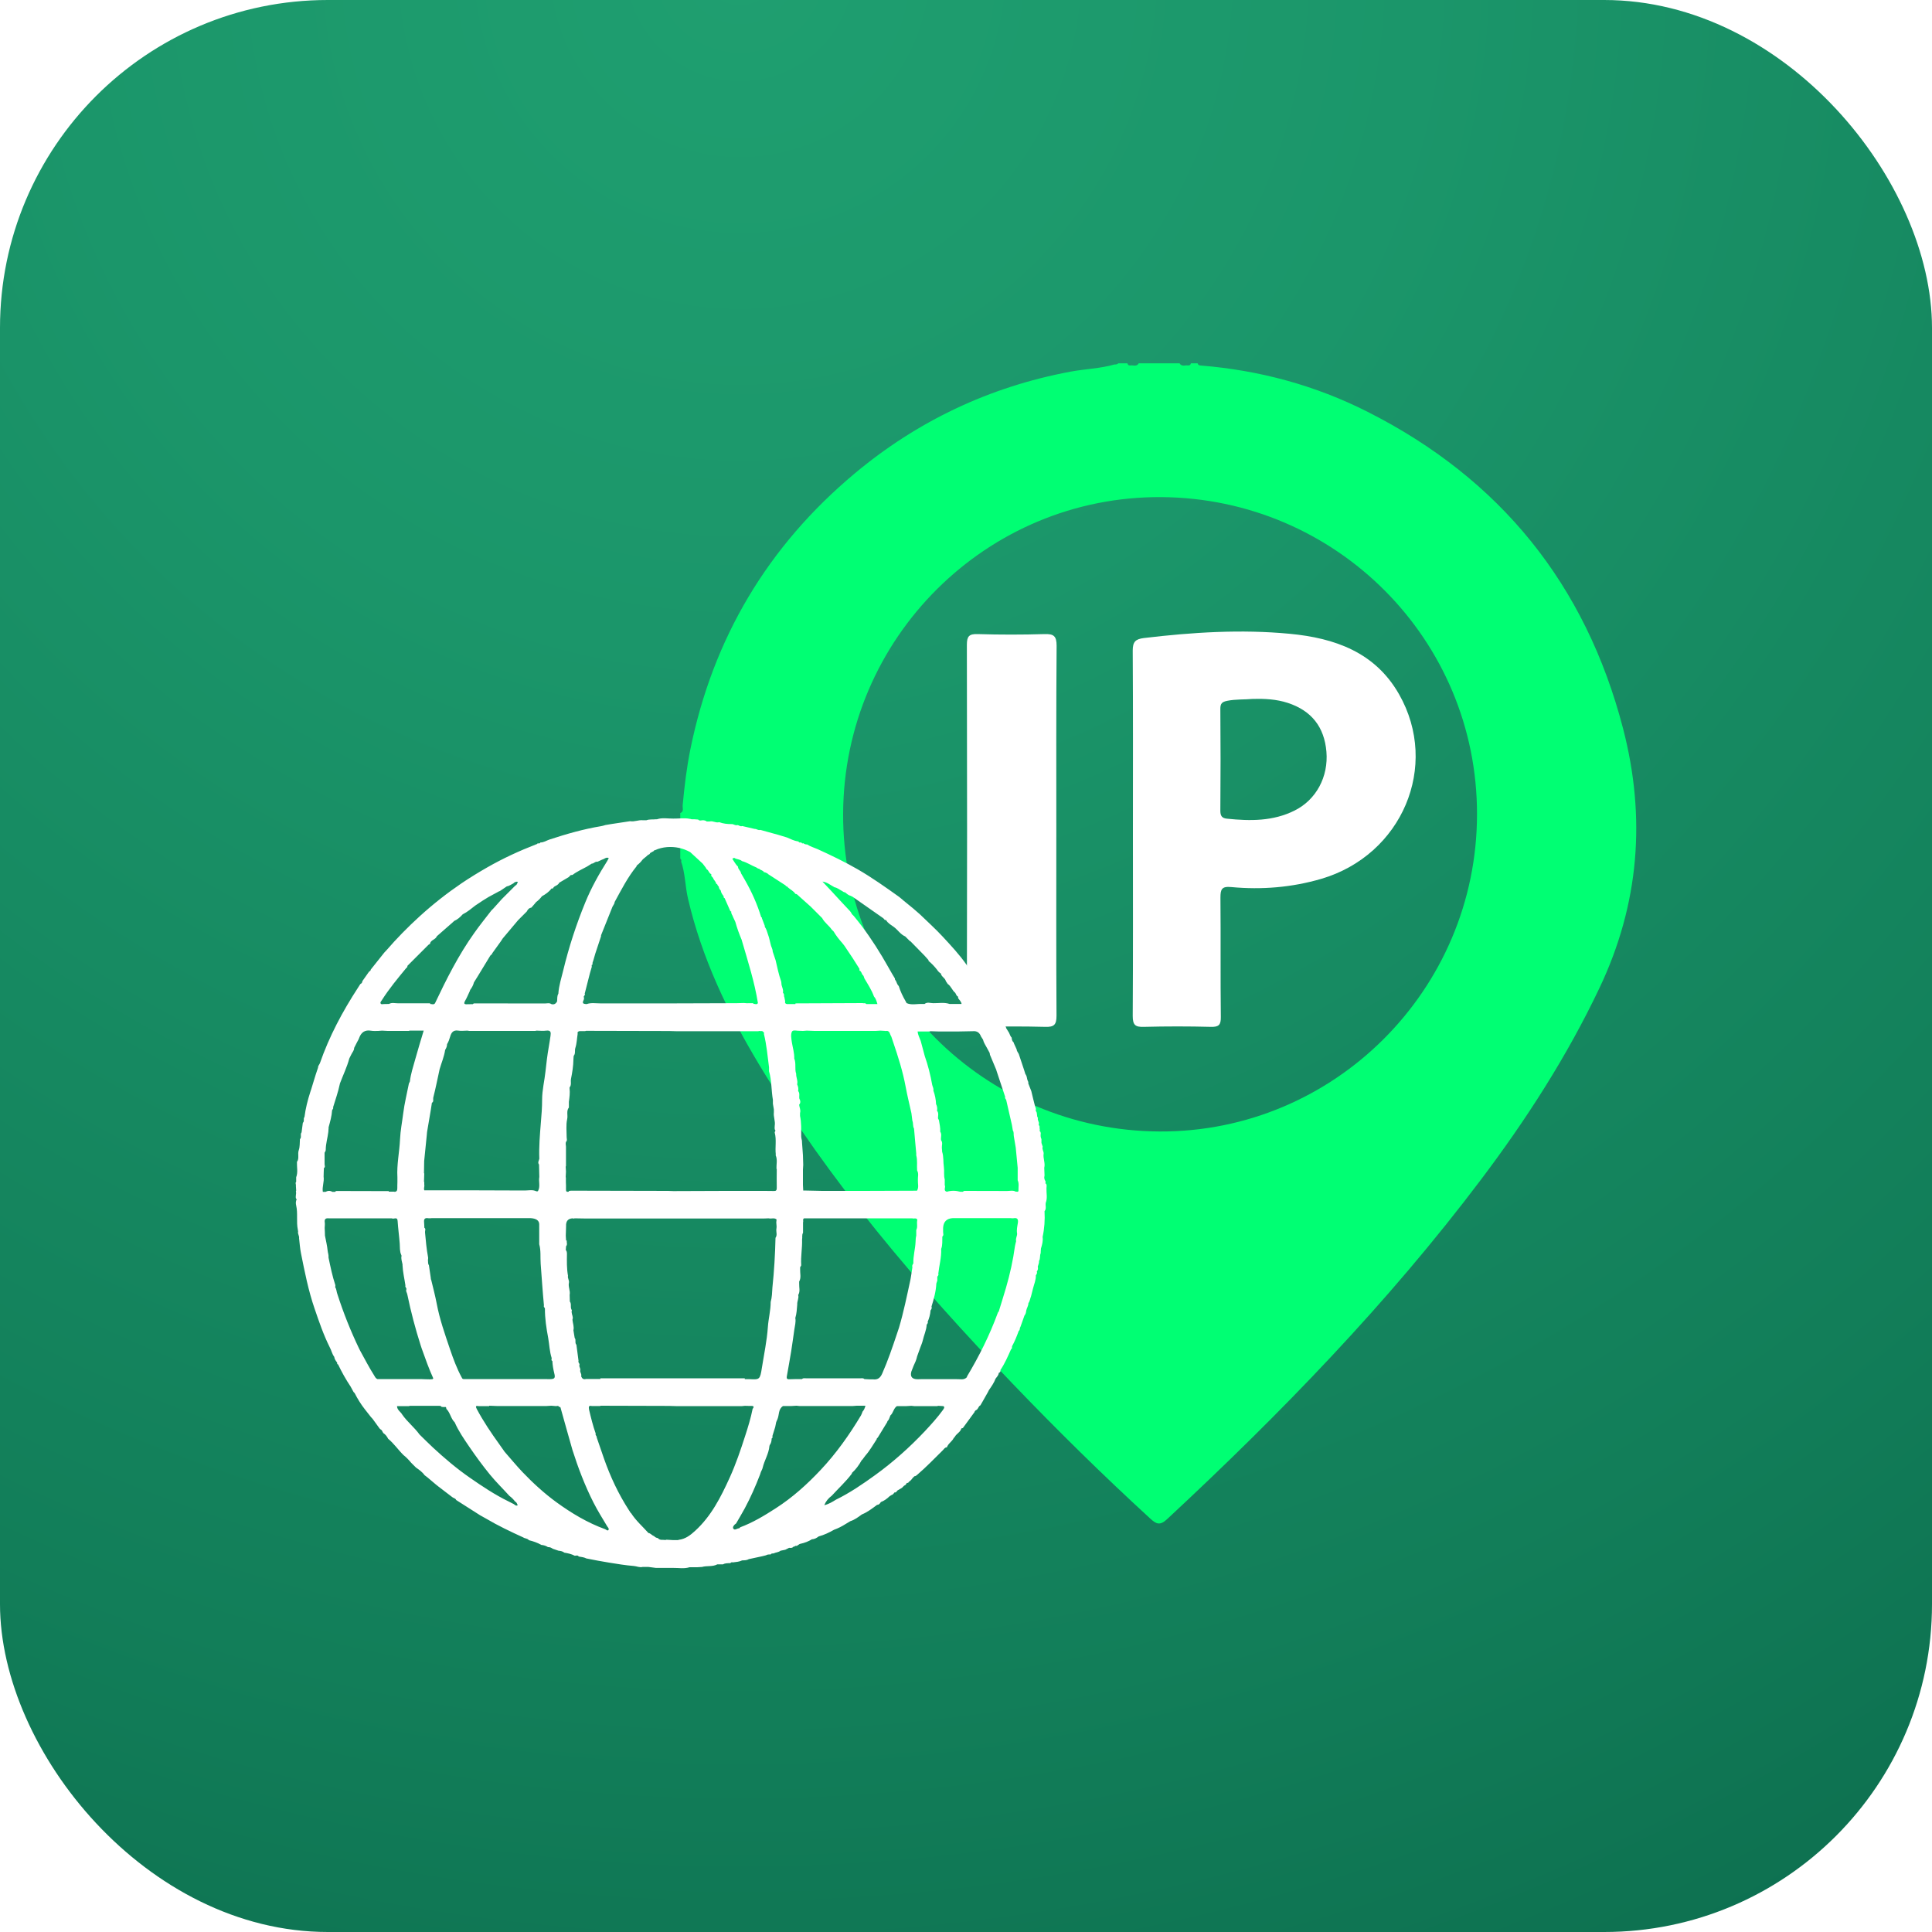 <?xml version="1.0" encoding="UTF-8"?> <svg xmlns="http://www.w3.org/2000/svg" xmlns:xlink="http://www.w3.org/1999/xlink" id="Layer_1" data-name="Layer 1" viewBox="0 0 200 200"><defs><style> .cls-1 { fill: none; } .cls-1, .cls-2, .cls-3, .cls-4, .cls-5, .cls-6 { stroke-width: 0px; } .cls-2 { fill: url(#radial-gradient); } .cls-3 { filter: url(#drop-shadow-1); } .cls-3, .cls-5 { fill: #fff; } .cls-4 { fill: #9a999b; } .cls-6 { fill: #00ff73; } </style><radialGradient id="radial-gradient" cx="76.6" cy="-3.39" fx="76.6" fy="-3.39" r="392.92" gradientUnits="userSpaceOnUse"><stop offset="0" stop-color="#1f9f70"></stop><stop offset=".18" stop-color="#1b966a"></stop><stop offset=".46" stop-color="#127e59"></stop><stop offset=".81" stop-color="#04573f"></stop><stop offset=".91" stop-color="#004c38"></stop></radialGradient><filter id="drop-shadow-1" filterUnits="userSpaceOnUse"><feOffset dx="0" dy="0"></feOffset><feGaussianBlur result="blur" stdDeviation="2"></feGaussianBlur><feFlood flood-color="#000" flood-opacity=".5"></feFlood><feComposite in2="blur" operator="in"></feComposite><feComposite in="SourceGraphic"></feComposite></filter></defs><rect class="cls-2" width="200" height="200" rx="33.94" ry="33.94"></rect><g><path class="cls-1" d="m70.5,89.06c0-.07-.05-.14-.11-.2.04.1.08.19.11.29,0-.03,0-.06,0-.09Z"></path><path class="cls-6" d="m70.5,89.15c.44,1.25.42,2.59.72,3.87,1.43,6.16,4.12,11.78,7.35,17.16,7.31,12.15,16.46,22.84,26.23,33.03,4.61,4.81,9.35,9.48,14.26,13.98.66.61,1.03.75,1.77.06,11.72-10.9,22.84-22.35,32.49-35.15,4.69-6.22,8.89-12.74,12.25-19.81,4.13-8.69,4.84-17.65,2.45-26.87-3.87-14.89-12.7-25.84-26.43-32.78-5.43-2.75-11.21-4.31-17.27-4.8-.16-.01-.3-.04-.34-.23h-.7c-.06.27-.26.22-.45.21-.27.03-.55.09-.72-.21h-4.23c-.17.3-.45.24-.72.21h0c-.19.02-.39.06-.45-.21h-.94c-.09.08-.19.12-.32.12-.03,0-.06,0-.08,0-1.5.43-3.06.46-4.59.75-8.36,1.57-15.82,5.11-22.31,10.54-8.97,7.5-14.66,17.03-17,28.53-.39,1.92-.62,3.86-.8,5.81-.03.27.16.65-.25.81v1.88c.39.55.38,1.1,0,1.65v1.18c.06.06.11.13.11.2,0,.03,0,.06,0,.09Zm49.7-37.69c18.13.11,32.73,14.77,32.7,32.85-.02,18.15-14.79,32.9-32.85,32.82-18.19-.08-32.85-14.8-32.77-32.9.08-18.17,14.85-32.87,32.91-32.77Z"></path><path class="cls-4" d="m70.39,86.03v1.65c.38-.55.39-1.1,0-1.65Z"></path><path class="cls-5" d="m118.42,106.3c2.31-.06,4.62-.06,6.93,0,.82.02,1.04-.2,1.03-1.02-.05-4.11,0-8.22-.04-12.34,0-.89.13-1.21,1.14-1.11,3.14.29,6.24.04,9.29-.85,8.37-2.46,12.29-11.68,8.06-19.11-2.48-4.36-6.67-5.82-11.31-6.26-5.04-.48-10.08-.16-15.11.44-.88.11-1.15.4-1.15,1.3.04,6.3.02,12.61.02,18.91s.02,12.61-.02,18.91c0,.95.27,1.16,1.16,1.13Zm7.91-32.93c0-.54.17-.71.7-.82.89-.18,1.79-.12,2.68-.2,1.21-.03,2.42.03,3.59.41,2.46.8,3.79,2.49,4.01,5.05.22,2.6-1.06,4.99-3.3,6.1-2.22,1.11-4.59,1.09-6.99.84-.53-.05-.69-.29-.69-.83.03-3.52.03-7.03,0-10.55Z"></path><path class="cls-5" d="m101.27,106.3c2.31-.05,4.62-.06,6.93,0,.91.03,1.17-.21,1.17-1.15-.04-6.38-.02-12.77-.02-19.15s-.02-12.77.03-19.15c0-1.01-.3-1.24-1.25-1.21-2.31.07-4.62.07-6.93,0-.89-.03-1.11.24-1.11,1.11.03,12.81.03,25.61,0,38.42,0,.98.33,1.14,1.19,1.12Z"></path><path class="cls-3" d="m108.23,122.56c0-.1,0-.2,0-.29h0c-.1-.11-.12-.25-.13-.39.01-.07.02-.13.03-.2-.01-.26-.02-.53-.03-.79.13-.5-.15-.99-.06-1.49,0-.24-.19-.44-.1-.69-.04-.13-.09-.26-.13-.4,0-.13,0-.26,0-.38,0,0,0,0,0-.01-.1-.19-.1-.39-.07-.6-.03-.07,0-.18-.11-.21,0-.06,0-.13.01-.19-.01-.07-.02-.13-.03-.2.08-.15-.16-.25-.06-.4.02-.21-.18-.37-.1-.59-.17-.2-.03-.5-.21-.7,0-.03-.02-.06-.02-.1.06-.15-.03-.27-.07-.4-.07-.26-.13-.53-.2-.79-.06-.26-.13-.53-.19-.79h0s0,0,0,0c-.1-.26-.2-.53-.31-.79,0-.07,0-.13,0-.2,0,0,0,0,0,0h0s-.03.01-.03.01c-.02-.07-.04-.14-.07-.2-.04-.21-.07-.42-.21-.6-.04-.13-.08-.26-.12-.39-.19-.56-.37-1.12-.56-1.68-.08-.16-.21-.29-.22-.48-.09-.2-.18-.4-.28-.61-.01-.03-.02-.06-.02-.09-.16-.13-.2-.31-.21-.5-.14-.14-.19-.33-.27-.5-.1-.17-.21-.34-.31-.5,0-.03,0-.06-.02-.09-.09-.2-.18-.4-.26-.6-.05-.09-.15-.16-.12-.29-.54-.84-1.04-1.7-1.5-2.58-.18-.07-.19-.26-.29-.39h0c-.06-.07-.13-.14-.19-.22l-.1-.1c.04-.21-.24-.27-.21-.48-.47-.49-.77-1.12-1.26-1.59-.04-.06-.09-.13-.13-.19-.74-1.06-1.62-2-2.5-2.95-.74-.8-1.56-1.53-2.34-2.29-.23-.2-.46-.4-.69-.6-.36-.3-.73-.59-1.09-.89,0,0,0,0,0-.01,0,0,0,0,0,0-.13-.1-.25-.21-.38-.31-1.4-1-2.81-2-4.3-2.86-1.34-.77-2.73-1.44-4.14-2.08-.36-.16-.74-.26-1.07-.48-.15,0-.28-.03-.39-.13-.08.02-.17.05-.2-.07-.1-.04-.24.06-.3-.1-.03,0-.06-.02-.1-.03-.39-.05-.73-.24-1.09-.39-.3-.09-.6-.18-.89-.27-.63-.17-1.25-.35-1.88-.52-.22.08-.39-.12-.59-.1-.43-.1-.86-.2-1.29-.3-.19.09-.32-.09-.5-.1-.22.08-.39-.12-.59-.1-.44,0-.87-.04-1.29-.2-.34.11-.65-.17-.99-.07h-.3c-.11-.1-.25-.12-.39-.13-.17,0-.35.1-.5-.07l-.39-.03c-.1,0-.19,0-.29,0-.05-.02-.11-.04-.16-.04-.57-.12-1.15-.02-1.73-.03-.56.01-1.13-.12-1.69.07h-.05s-.05,0-.05,0c-.33.04-.67-.02-.99.1-.13,0-.26,0-.4,0-.44-.04-.85.18-1.29.1-.66.1-1.32.2-1.98.3-.2.03-.39.07-.59.1h0c-.14.04-.27.09-.41.11-1.83.3-3.61.81-5.37,1.39-.31.1-.59.31-.94.3-.06.16-.2.07-.3.1-.02.07-.09.08-.15.1-1.73.67-3.42,1.45-5.03,2.37-.91.52-1.81,1.07-2.67,1.65-1.53,1.04-2.98,2.18-4.35,3.43-1.22,1.11-2.37,2.28-3.45,3.53-.07.07-.14.14-.2.21-.47.59-.94,1.18-1.41,1.77,0,.12-.09.16-.18.22-.23.33-.46.65-.69.98,0,.14-.08.24-.21.3-.08.12-.15.24-.23.36-1.61,2.47-2.99,5.05-3.96,7.85-.06.1-.11.2-.17.3,0,.13-.05.24-.09.36-.23.66-.42,1.34-.63,2.01l-.1.3c-.27.84-.49,1.7-.6,2.58-.16.17.03.44-.17.6-.04.33-.08.66-.13.99-.18.21.04.51-.17.7-.03.38,0,.8-.12,1.14-.15.41.08.85-.19,1.22-.02.53.12,1.07-.08,1.59,0,.16,0,.32,0,.47-.13.13.01.28-.03.41.01.16.02.33.03.49-.01.03-.02.06-.03.09h0s0,0,0,0c.08.26-.09.53.03.79.02,0,.05,0,.07.01-.13.21-.12.45-.07.66.19.83,0,1.68.17,2.5.01.07.02.13.03.2-.06.24.14.45.1.69.06.51.09,1.02.19,1.52.39,1.95.77,3.9,1.42,5.78.46,1.35.92,2.7,1.56,3.98.18.32.24.7.47,1,.03.23.16.42.3.59,0,.08-.02.17.1.2.38.79.8,1.55,1.29,2.28.1.19.2.38.31.57l.11.11c.3.59.65,1.16,1.06,1.68.21.26.41.53.62.79.06.07.12.14.19.21.24.33.47.65.71.98.03.03.06.06.09.09.18.07.2.26.3.39.23.15.38.35.5.59.6.49,1.04,1.15,1.59,1.69.29.23.55.5.79.79.13.13.27.27.4.4.03.03.07.07.1.1.33.23.66.46.89.79.1.07.19.15.29.22.3.25.6.51.9.76.1.08.19.15.29.23.47.36.93.71,1.4,1.07.12.1.33.11.39.29.83.53,1.65,1.06,2.48,1.58.2.11.39.22.59.33,1.25.74,2.55,1.36,3.87,1.96.18.13.44.09.59.29.45.11.89.26,1.29.49.25.02.48.09.69.23.19-.02.35.07.5.17.2.07.4.13.59.2.22.02.43.06.6.2.37.06.74.14,1.08.32.14,0,.3-.09.41.08.27.05.55.07.79.2.78.15,1.56.31,2.34.43.86.14,1.71.28,2.57.35.3.02.59.18.91.1.2,0,.41,0,.61,0,.26.03.52.07.77.1.6,0,1.2,0,1.79,0,.56-.01,1.13.11,1.69-.07.26,0,.52,0,.79,0,.17-.01.33-.02.5-.03.52-.15,1.09,0,1.59-.27.2,0,.39,0,.59,0,.22-.13.46-.11.7-.13v.03c.09-.03.16-.17.29-.1.34-.04.68-.06.99-.21.24-.01.47,0,.69-.13.46-.1.92-.2,1.39-.3.13-.03.26-.07.4-.1.15-.11.33-.07.49-.09.06-.15.2-.06.3-.11.23-.11.49-.1.7-.27.16-.03.33-.07.49-.1.11-.06.23-.12.34-.17.02-.01.04-.02.06-.03.06,0,.13,0,.19.01.07-.03.18.01.2-.11.15.03.24-.17.39-.09l.3-.2s.06-.02.1-.03c.42-.09.82-.24,1.19-.47.27,0,.49-.14.69-.29.56-.15,1.08-.4,1.59-.69.42-.15.81-.35,1.19-.59.17-.1.33-.2.5-.3h0c.45-.14.81-.42,1.18-.69.59-.24,1.09-.63,1.59-1,.21,0,.29-.15.39-.29.35-.13.64-.35.9-.6.06-.04.12-.08.19-.12.15-.04.23-.15.31-.27.15.02.23-.07.29-.19.16-.1.33-.19.49-.29.04-.04.07-.07.11-.11.03-.03.07-.07.1-.1.06-.04.12-.08.18-.11.04-.06.07-.12.11-.18.08-.02.18.01.2-.11.16-.1.29-.24.4-.4.06-.06.13-.13.19-.19.13,0,.2-.08.29-.15.93-.8,1.78-1.68,2.65-2.54.12-.12.21-.31.42-.3.13-.4.54-.6.71-.97.03-.03.07-.07.1-.1.17-.35.59-.49.69-.89.06-.02.14-.02.17-.06.4-.54.8-1.09,1.19-1.63.01-.03.02-.06.03-.09.03-.03.07-.07.1-.1.26-.08.25-.41.48-.51.07-.13.15-.26.22-.38.19-.33.37-.66.56-.99.03-.07.07-.13.1-.2h0c.26-.38.53-.76.69-1.19.13-.18.31-.34.33-.59.12-.06.22-.14.17-.3.46-.68.78-1.43,1.11-2.17.15-.06.06-.2.1-.3.28-.51.49-1.04.69-1.59.16-.09.07-.29.17-.4.14-.39.28-.79.42-1.18.12-.15.17-.32.18-.5.05-.27.23-.5.23-.79.16-.21.17-.47.27-.7.07-.26.13-.53.2-.79.11-.46.32-.9.3-1.39.09-.12.16-.24.1-.4.13-.15.14-.32.1-.5.05-.2.15-.38.13-.59.15-.24.06-.54.17-.8,0-.16.02-.33.03-.49.12-.39.23-.78.17-1.19.19-.88.25-1.77.2-2.67.23-.27.06-.59.13-.88.19-.49.05-.99.07-1.49,0-.17.07-.35-.07-.5Zm-4.95,13.38c-.84,2.29-1.92,4.45-3.17,6.54-.01.03-.02.06-.02.09-.31.33-.71.18-1.08.2-.93,0-1.85,0-2.78,0-.3,0-.59,0-.89,0-.11,0-.23.01-.34.01q-.87,0-.66-.79c.08-.2.15-.39.23-.59.15-.32.3-.64.37-.99.11-.3.22-.59.32-.89.09-.25.2-.49.26-.74.12-.55.38-1.07.41-1.64.04-.1.17-.17.1-.3.16-.38.27-.77.3-1.19.09-.12.16-.24.1-.4.24-.78.46-1.56.5-2.38.03-.1.07-.2.1-.3,0-.13,0-.26,0-.4.04-.1.17-.16.1-.3.09-.86.34-1.7.3-2.58.16-.41.1-.85.12-1.28.18-.14.07-.33.08-.5,0-.13,0-.26,0-.4q.05-.96,1.01-1.01c1.98,0,3.96,0,5.94,0,.11,0,.23.03.34.01.42-.08.5.14.45.48-.06.37-.15.73-.08,1.1.02.27-.18.51-.1.79-.04.17-.09.34-.12.51-.2,1.47-.52,2.91-.93,4.32-.24.83-.51,1.66-.76,2.49-.06.01-.1.04-.07.1Zm-59.75,6.82c-.96,0-1.92,0-2.88,0-.36,0-.72,0-1.08,0-.17,0-.33,0-.5,0h0c-.16-.06-.23-.19-.31-.33-.54-.85-1-1.74-1.49-2.63-.03-.07-.07-.13-.1-.2-.88-1.83-1.63-3.72-2.25-5.65-.09-.22-.07-.49-.22-.69,0-.08.03-.17.01-.24-.31-.93-.5-1.88-.7-2.83,0-.03,0-.07,0-.1.01-.21-.07-.4-.09-.6-.05-.53-.18-1.05-.28-1.58,0-.26-.02-.53-.03-.79,0-.19.04-.39.01-.57-.05-.34.08-.46.4-.43h6.54c.18.13.57-.21.6.26.05.79.16,1.57.22,2.36.03.38-.02.8.16,1.17.01.03.02.06.03.09-.08.31.05.6.1.89,0,.03,0,.07,0,.1.03.7.2,1.39.3,2.08-.07.16.13.25.1.4-.09.19.06.34.09.51.37,1.8.84,3.58,1.4,5.33.03.1.06.2.1.3.37,1.03.73,2.07,1.19,3.07-.06.16-.21.07-.31.11-.33,0-.66-.02-.99-.03Zm.98-45.06c.07-.41.58-.42.71-.78.56-.49,1.12-.99,1.69-1.48.03-.03.07-.07.1-.1.35-.15.63-.4.89-.69.48-.24.88-.58,1.29-.9.26-.17.52-.34.78-.52.2-.12.4-.25.6-.37.36-.2.72-.39,1.09-.59.03-.01.06-.02.09-.03.24-.16.47-.32.71-.48.26-.04.45-.2.68-.31.12-.13.26-.2.47-.17-.07.15-.08.32-.26.39-.46.46-.93.92-1.39,1.39-.3.33-.59.66-.89.99h0s0,0,0,0c-.07.07-.13.13-.2.2-.6.78-1.22,1.54-1.78,2.34-1.62,2.27-2.87,4.76-4.06,7.27-.14.18-.33.07-.5.07,0-.02,0-.05,0-.07h0c-.26,0-.53,0-.79,0,0,.01,0,.02,0,.03v-.03c-.86,0-1.72,0-2.57,0-.3,0-.61-.1-.9.07-.18,0-.36.01-.54.01-.11,0-.25.06-.32-.05-.08-.13.04-.23.11-.34.76-1.2,1.66-2.28,2.56-3.37.11-.03.08-.13.1-.2.56-.56,1.12-1.12,1.68-1.68.07-.07.13-.13.2-.2.1-.1.2-.2.3-.3.06-.04.12-.08.18-.11Zm14.47-7.01s.07-.07.1-.1c.06,0,.13-.02.19-.02.46-.36.99-.58,1.49-.86.17-.1.33-.2.5-.31.22.01.35-.25.59-.19.17-.08.33-.15.5-.23.22-.05.4-.29.67-.15-.05.1-.1.2-.16.3-.86,1.36-1.65,2.77-2.26,4.26-.94,2.29-1.71,4.64-2.29,7.05-.19.8-.46,1.59-.51,2.43-.15.25-.1.52-.13.79-.12.24-.3.36-.58.29-.22-.16-.47-.07-.7-.07-2.39,0-4.78,0-7.17-.01-.1,0-.2-.02-.27.08-.2,0-.39,0-.59.01-.32.02-.37-.08-.21-.36.19-.33.33-.68.49-1.02,0-.03.02-.06.03-.1.18-.24.32-.49.39-.78.13-.2.25-.4.38-.61.44-.72.88-1.45,1.32-2.17.03-.03.07-.07.1-.1.06-.01.09-.04.07-.1.31-.43.61-.85.92-1.28.06-.1.13-.19.19-.29.53-.63,1.06-1.26,1.59-1.89.3-.3.6-.6.9-.9.1-.2.23-.37.47-.4.17-.19.34-.38.5-.58.23-.17.43-.37.6-.6.38-.21.73-.45.99-.8.08,0,.17.02.2-.1.03-.03.06-.07.1-.1.19-.11.4-.18.5-.4.33-.19.65-.39.98-.58.03-.03.07-.07.1-.1Zm6.93-1.09c.23-.17.43-.37.6-.6.03-.03.06-.06.09-.09.13-.1.25-.21.38-.31.07-.14.28-.11.32-.29.13-.07.26-.15.39-.22.01-.06.04-.09.1-.07.4-.19.82-.29,1.27-.33.86-.06,1.64.11,2.39.52.43.4.86.79,1.29,1.19.1.13.2.26.3.39.04.06.08.13.11.19.23.11.23.43.48.51,0,.06,0,.12,0,.18.06.07.13.14.19.22.06.22.29.35.31.58.08.04.16.09.17.2.04.04.08.07.11.11.01.16.08.29.2.4.03.23.16.42.3.59,0,.08-.02.17.1.2.2.45.4.91.6,1.36.03,0,.06.02.09.03h0c-.04.23.14.38.19.58.08.16.15.33.23.49.18.65.41,1.28.67,1.89,0,.03,0,.06.02.09.62,2.13,1.3,4.24,1.65,6.43-.13.21-.31.06-.47.08,0-.02,0-.05-.01-.07,0,0,0,0,0,0h-.59s0,.03,0,.04c0-.01,0-.02,0-.03-.13-.01-.26-.02-.39-.03-.25,0-.49.01-.74.02-2.13,0-4.26.01-6.4.02-2.57,0-5.15,0-7.72,0-.47,0-.94-.09-1.4.07h-.05s-.05,0-.05,0c-.55-.04-.18-.37-.18-.58-.01-.07-.02-.13-.03-.2.04-.07.09-.13.13-.2-.01-.03-.02-.07-.03-.1.18-.69.35-1.39.53-2.08.07-.23.13-.46.2-.69,0-.06,0-.13-.01-.19.12-.04.1-.12.08-.21.03-.1.07-.2.1-.3.07-.23.13-.46.2-.69.03-.1.07-.2.1-.3.16-.49.33-.99.49-1.48,0-.03,0-.07,0-.1.4-.99.79-1.98,1.19-2.97.08-.16.21-.29.22-.48.69-1.26,1.34-2.55,2.26-3.68.02-.03.02-.06.02-.09Zm28.32,7.82h0c.49.5.99,1.01,1.48,1.51.14.15.27.31.41.46,0,.03,0,.05,0,.08.33.27.62.58.88.91.1.16.23.3.4.4.05.34.44.45.51.78.07.1.13.2.2.3.35.23.45.66.77.91.1.13.11.33.3.4,0,.06,0,.12.01.17.13.19.32.34.35.59h-.55c-.23,0-.46,0-.69,0-.56-.19-1.13-.07-1.7-.08-.29,0-.61-.15-.89.08-.1,0-.19,0-.29,0-.52-.02-1.06.14-1.57-.09-.03-.06-.07-.13-.1-.19-.29-.5-.54-1.02-.71-1.57-.15-.14-.2-.33-.28-.51-.04-.09-.15-.16-.12-.28-.1-.17-.2-.33-.3-.5-.34-.59-.67-1.18-1.02-1.77-.88-1.47-1.84-2.88-2.94-4.2-.03-.03-.06-.06-.09-.09-.03-.03-.06-.07-.1-.1-.1-.23-.27-.4-.44-.57-.56-.59-1.11-1.19-1.66-1.79-.31-.33-.62-.66-.95-1.01.49.06.85.38,1.25.59.3.05.53.26.79.39.09.05.17.14.29.13.19.15.36.31.6.37.07.03.13.07.2.1,1.05.74,2.11,1.47,3.16,2.21l.1.1c.03.11.13.08.2.1.18.33.52.5.79.7.42.3.69.78,1.19.99.03.03.07.07.1.1.13.13.26.26.4.4Zm7.34,9.88c.04.11.13.21.19.32.07.32.27.59.42.88.09.17.18.33.27.5.01.06.02.13.03.19.22.53.45,1.06.67,1.6,0,.03,0,.06.02.09.3.89.59,1.78.89,2.68-.07.13.06.2.1.3.2.86.4,1.72.59,2.58.03.2.07.4.1.59.13.18.06.4.1.59.07.4.13.79.2,1.19.07.69.13,1.39.2,2.08,0,.43,0,.86,0,1.29.16.34.07.7.08,1.05,0,.03,0,.05,0,.07-.02.03-.05.05-.08.07-.06,0-.14-.02-.2-.01-.29-.17-.6-.07-.9-.07-1.43,0-2.87,0-4.3-.01-.09,0-.2-.02-.26.09-.09,0-.19,0-.28,0-.47-.13-.93-.14-1.4,0-.4-.12-.08-.47-.21-.68v-.59c-.12-.42-.03-.86-.09-1.28-.08-.53-.01-1.07-.18-1.59,0-.13-.02-.26-.03-.39-.02-.27.12-.55-.08-.8-.06-.29.11-.61-.09-.89.03-.4-.07-.79-.13-1.18l-.1-.2c0-.27.1-.55-.1-.79.05-.24.01-.47-.1-.69-.02-.48-.11-.94-.28-1.4.05-.21-.08-.39-.12-.59-.18-1.02-.43-2.01-.77-2.98-.14-.52-.28-1.05-.42-1.57-.12-.32-.29-.63-.32-.97h1.23s.07-.02.1-.03c.3.01.59.02.89.03.63,0,1.26,0,1.89,0,.53-.01,1.06-.02,1.58-.03.47-.05.75.16.89.6Zm-24.47,35.42h0v-.04c-2.48,0-4.95,0-7.43,0h0c-2.51,0-5.02,0-7.52,0,0,.02,0,.05,0,.07-.26,0-.53,0-.79,0-.23,0-.46,0-.69,0-.27.08-.42-.04-.51-.28.08-.22-.12-.39-.1-.59.09-.21-.16-.38-.07-.6.03-.15-.18-.24-.1-.4-.07-.56-.15-1.11-.22-1.67-.2-.2,0-.5-.18-.71-.04-.26-.09-.53-.13-.79.09-.37-.07-.73-.1-1.09.01-.07.02-.13.04-.2-.02-.27-.19-.51-.1-.79-.21-.27,0-.63-.21-.9,0-.23-.01-.46-.02-.68.09-.44-.18-.85-.07-1.29.03-.24-.16-.45-.1-.69-.14-.75-.12-1.51-.11-2.27,0-.15-.02-.29-.12-.4.01-.13.02-.26.03-.39.17-.18.04-.39.07-.59h0s-.05,0-.07-.01c-.01-.16-.02-.33-.03-.49.01-.33.02-.66.03-.99q-.04-.77.68-.81s.07.02.1.03c.03-.01.07-.02.1-.03.39,0,.79.02,1.18.02,6.13,0,12.26,0,18.38,0,.18,0,.36-.01.54-.02.26.08.56-.1.81.12-.01.1-.02.2-.03.3.01.13.02.26.03.4,0,.03,0,.07,0,.1-.01.1-.02.2-.03.29,0,.27.11.55-.08.81-.04,1.72-.14,3.43-.32,5.14-.03.5-.04,1.01-.18,1.5,0,.88-.23,1.72-.29,2.59-.1,1.43-.4,2.83-.62,4.23-.19,1.23-.25,1.22-1.27,1.17-.17,0-.33,0-.5,0,0-.01,0-.02,0-.03Zm17.12-10.12c-.35,1.61-.68,3.23-1.15,4.82-.03.1-.06.2-.1.3-.04.12-.08.24-.12.36-.46,1.38-.93,2.76-1.52,4.1-.2.46-.47.67-.96.61-.1,0-.2,0-.3,0-.2,0-.39-.02-.59-.03-.1-.11-.24-.08-.37-.08-1.9,0-3.81,0-5.71,0-.13,0-.27-.04-.37.08-.44,0-.89,0-1.33.02-.24.01-.28-.1-.25-.29.15-.86.31-1.73.45-2.59.12-.75.22-1.51.33-2.27.05-.39.18-.78.1-1.19.14-.45.16-.92.2-1.39-.03-.34.19-.65.1-.99.23-.38.08-.79.1-1.19v-.2c.23-.41.08-.86.1-1.29,0-.07,0-.13,0-.2.04-.07.11-.14.11-.21-.06-.89.12-1.77.09-2.66.05-.23-.04-.48.1-.69,0-.2,0-.4,0-.59h0c0-.17,0-.33,0-.5.06-.13-.07-.32.11-.41,3.73,0,7.46,0,11.2,0,.16.07.38-.08.51.12,0,.03,0,.07,0,.1-.07.33.07.67-.1.99,0,.2,0,.4,0,.59-.06.2-.06.42-.07.62-.03.76-.26,1.49-.23,2.25-.09.12-.15.24-.1.4-.08.47-.13.95-.23,1.42Zm-35.66-10.73c.01-.2.02-.4.03-.59-.01-.17-.02-.33-.03-.5.01-.03.02-.06.03-.09,0-.66,0-1.33,0-1.99-.01-.1-.02-.19-.03-.29,0-.06.01-.13.02-.19.17-.15.08-.33.08-.5,0-.62-.08-1.26.05-1.85.1-.41-.11-.86.18-1.22v-.59c.06-.46.13-.92.07-1.39v-.1c.23-.26.09-.59.15-.89.13-.65.24-1.32.25-1.99,0-.13.02-.26.03-.39.21-.24.08-.55.17-.82.15-.46.16-.97.24-1.46-.05-.17.04-.24.18-.28.2,0,.39,0,.59,0,.03-.01.07-.02.1-.03,2.87,0,5.75.01,8.62.02.23,0,.46.01.69.02.83,0,1.65,0,2.48,0,1.25,0,2.51,0,3.76,0,.76,0,1.52,0,2.28,0l.1-.03c.13.06.31-.06.41.11.11.04.09.12.07.2.28,1.14.38,2.31.53,3.46,0,.07,0,.13,0,.2,0,.07,0,.13,0,.2.28.97.23,1.99.4,2.97,0,.13,0,.26,0,.4l.1.59c0,.1,0,.2,0,.3-.06.46.17.91.09,1.38,0,.17-.06.36.08.51-.03.07-.1.15-.08.21.2.75.02,1.51.11,2.26-.02.03-.02.06-.01.09.2.46.06.94.08,1.4h.03c0,.65-.02,1.32,0,1.98,0,.24-.08.32-.3.31-.31,0-.62-.01-.94-.01-3.16,0-6.31,0-9.47.02-.18,0-.36-.02-.54-.02-2.99,0-5.98-.01-8.97-.02-.36,0-.72,0-1.09,0-.07,0-.13.02-.2.02,0,.03,0,.05-.02.08-.21.05-.3-.01-.29-.24.01-.24,0-.49-.01-.73v-.5Zm33.1-15.14c.48-.1.44.35.61.58.07.2.13.4.2.6.51,1.5.99,3.01,1.28,4.58.17.92.4,1.84.6,2.75l.1.79c.11.25.02.55.17.8.04.49.09.99.13,1.48.03.36.07.73.1,1.09v.2c.14.52.05,1.05.09,1.57.19.32.06.67.08,1-.02.36.12.74-.09,1.09h0c-3.27.02-6.54.02-9.81.02-.63-.01-1.25-.03-1.88-.04-.03,0-.06,0-.09,0-.01-.19-.02-.39-.03-.58,0-.36,0-.73,0-1.09,0-.16,0-.33,0-.49.01-.17.02-.33.03-.5-.01-.33-.02-.66-.03-.99l-.1-1.39s0-.07,0-.1c-.03-.15-.08-.3-.08-.46-.01-.71.03-1.42-.12-2.12,0-.1,0-.2,0-.3.1-.31-.08-.59-.09-.89h.02c.15-.19.11-.4,0-.6-.05-.26.08-.55-.13-.79.06-.24,0-.47-.1-.69.1-.37-.12-.72-.1-1.09-.18-.51.02-1.07-.2-1.58.02-.58-.16-1.13-.25-1.7-.05-.37-.14-.8.02-1.1.11-.2.55-.05.84-.07.1,0,.2,0,.29.01.13-.01.26-.02.4-.03.26.01.53.02.79.03,2.11,0,4.23,0,6.34,0,.16-.01.33-.02.49-.03.17.01.33.02.5.03Zm-47.77,15.63c.01-.3.02-.6.03-.9h-.03c0-.42.01-.84.02-1.27.09-.93.18-1.85.28-2.78,0-.1.02-.2.03-.29.12-.73.25-1.46.37-2.18.04-.26.08-.52.12-.78.22-.12.1-.35.14-.53.25-.97.44-1.96.66-2.95h0c.19-.66.47-1.3.57-1.99.11-.18.2-.37.2-.6.15-.24.24-.51.32-.78.12-.42.32-.71.85-.62.3.05.62,0,.93,0,.07.01.13.02.2.03,2.28,0,4.56,0,6.84,0,.03-.01.07-.02.1-.03.35,0,.69.05,1.03,0,.48-.06.49.19.44.54-.06.38-.11.76-.18,1.14-.15.84-.25,1.68-.34,2.53-.1.97-.35,1.93-.35,2.92,0,.8-.06,1.6-.13,2.39-.1,1.25-.21,2.5-.16,3.75-.05.2-.19.39-.03.59.01.43.02.86.03,1.29-.09.46.11.95-.11,1.4-.03.11-.12.09-.2.08-.39-.19-.8-.08-1.2-.08-3.43-.02-6.86-.02-10.29-.02-.03.01-.06.01-.09,0h-.01c-.1-.18.04-.39-.01-.58,0-.1,0-.2,0-.3Zm.72,10.1c0-.07-.02-.13-.02-.2-.06-.43-.13-.86-.19-1.29-.12-.15-.07-.33-.1-.5,0-.11.04-.23.01-.34-.16-.84-.23-1.68-.31-2.53v-.1c0-.14.1-.29-.07-.4,0-.2-.02-.39-.03-.59-.03-.32.09-.46.43-.4.12.02.25,0,.38-.01h10.2q.88.05.91.61c0,.13,0,.26,0,.4v1.29c0,.13,0,.26,0,.4.19.66.1,1.35.15,2.02.11,1.44.2,2.88.34,4.32-.06.13.05.2.1.3-.01,1.04.15,2.06.34,3.07.12.69.14,1.4.36,2.08,0,.11-.08.23.07.3.02.42.09.83.19,1.24.14.54.06.64-.52.64-.15,0-.3,0-.44-.01-2.05,0-4.1,0-6.15,0-.3,0-.59,0-.89,0-.46,0-.92,0-1.38,0-.1,0-.15-.07-.18-.14-.52-.95-.89-1.96-1.24-2.99-.52-1.54-1.06-3.07-1.36-4.67-.16-.84-.38-1.66-.58-2.5Zm34.86-42c.62.4,1.25.8,1.87,1.21,0,.03,0,.06.02.08.03,0,.06,0,.09-.01.03.04.07.07.1.11.26.24.6.38.79.69.17-.01.25.13.36.22.41.36.81.73,1.22,1.09.4.4.79.79,1.19,1.19.24.47.7.76.99,1.19.07.07.13.13.2.2.25.43.56.82.89,1.19.07.1.15.19.22.28l.67,1c.07.1.13.2.2.3.23.36.46.73.69,1.09v.18c.24.09.21.39.4.52.03.06.06.12.08.19,0,.03.02.06.03.1h0c.36.61.75,1.2.99,1.87.2.22.27.49.36.79h-.56c-.2,0-.39,0-.59,0-.11-.15-.27-.05-.4-.1-2.31.01-4.62.02-6.93.03,0,.02,0,.05-.01.07-.3,0-.59,0-.89,0-.15-.04-.22-.12-.17-.29-.03-.17-.07-.33-.1-.5h-.03c.05-.14,0-.27-.1-.39.08-.35-.17-.65-.16-.99,0-.06-.02-.13-.03-.19-.25-.71-.4-1.45-.57-2.18-.1-.3-.2-.6-.3-.89,0-.29-.18-.52-.22-.79-.06-.23-.11-.46-.17-.69-.03-.1-.07-.2-.1-.3-.09-.27-.16-.55-.33-.79,0-.03,0-.07,0-.1-.1-.26-.2-.53-.3-.79.02-.06-.01-.09-.07-.1-.41-1.35-.99-2.64-1.69-3.86-.13-.23-.27-.46-.4-.69-.02-.26-.32-.4-.31-.68-.25-.23-.39-.53-.58-.8.02-.05.05-.08.1-.09.03,0,.07-.02.1-.02.24.17.57.12.79.33.53.14.98.46,1.49.66.09.05.17.14.29.13.13.17.41.15.5.37h.05s.05,0,.05,0c.1.04.19.09.29.13,0,.03,0,.05,0,.08Zm-45.46,26.26c.16-.59.33-1.17.37-1.79.04-.1.16-.17.1-.3.24-.79.52-1.57.69-2.38.01-.03.02-.06.02-.09.32-.86.73-1.69.97-2.59.07-.13.13-.26.2-.4.1-.23.31-.42.3-.69l.3-.59c.07-.14.16-.27.21-.42.21-.59.59-.89,1.25-.77.24.04.49.02.73.02.13-.01.26-.02.39-.03.2.01.39.02.59.03.73,0,1.46,0,2.18,0,.03-.01.06-.02.1-.03h1.45c-.3,1-.6,1.97-.87,2.95-.21.76-.47,1.52-.56,2.32-.03.07-.07.13-.1.2-.2,1.03-.46,2.05-.59,3.1-.11.89-.29,1.78-.33,2.69-.06,1.31-.35,2.6-.27,3.93,0,.17,0,.33,0,.5,0,.21-.02.41-.01.62,0,.22-.05.37-.3.38v-.02c-.19,0-.39,0-.59,0v-.03s0-.02,0-.03c-.23,0-.46,0-.69,0-.2,0-.4,0-.59,0-1.34,0-2.67,0-4.01-.01-.09,0-.2-.02-.26.09-.09,0-.19,0-.28,0-.24-.14-.47-.13-.71,0-.09,0-.19,0-.28,0-.09-.53.16-1.04.08-1.57,0-.3.02-.59.03-.89.17-.11.07-.26.07-.4,0-.03,0-.07,0-.1,0-.13,0-.26,0-.4v-.69c.05-.1.12-.18.12-.3,0-.64.2-1.25.27-1.87,0-.13.02-.26.03-.39Zm42.6,41.4s-.07.09-.1.09c-.21,0-.47.27-.61.01-.08-.15.1-.39.3-.51.3-.52.61-1.04.9-1.57.6-1.12,1.11-2.28,1.57-3.47.03-.1.07-.2.1-.3.06-.14.15-.28.18-.43.18-.77.63-1.44.7-2.24,0-.03.02-.06.03-.1.15-.21.2-.44.2-.69.15-.06.06-.19.09-.29.09-.3.18-.6.28-.9.03-.17.07-.33.1-.5.05-.1.09-.2.13-.3.2-.46.07-1.05.58-1.37.3,0,.59,0,.89,0,.17-.01.33-.02.5-.03.1.01.2.02.3.03,1.29,0,2.58,0,3.86,0,.56,0,1.13,0,1.69,0,.13-.01.26-.02.39-.03h.9c-.07.26-.15.45-.3.61-.05.13-.09.27-.16.39-1.21,2.02-2.57,3.94-4.18,5.65-1.4,1.49-2.92,2.86-4.65,3.97-1.18.76-2.37,1.48-3.69,1.97Zm8.72-2.31c.17-.41.43-.72.77-.97.69-.76,1.45-1.45,2.07-2.27.02-.03.03-.05.02-.09.41-.37.73-.81,1-1.3.03-.03.06-.07.1-.1.1-.13.19-.26.29-.39.46-.52.79-1.12,1.17-1.69.01-.03.02-.06.02-.09.03-.03.07-.07.1-.1.32-.53.64-1.06.97-1.59.02-.03.02-.06.02-.09.16-.13.2-.33.28-.51,0-.03.02-.06.03-.09h0c.31-.26.32-.74.68-.97.33,0,.66,0,.99,0,.17-.01.33-.02.5-.03.1.01.2.02.3.03.2,0,.4,0,.59,0,.6,0,1.19,0,1.79,0,.03-.01.06-.02.1-.03.17.01.33.02.5.03q.25.05,0,.39c-.57.79-1.23,1.51-1.89,2.22-1.57,1.66-3.27,3.18-5.12,4.52-1.3.94-2.63,1.85-4.08,2.56-.37.23-.75.46-1.18.56Zm-32.11-.09l-.59-.3c-1.41-.69-2.7-1.55-3.98-2.44-1.36-.94-2.62-2.01-3.83-3.13-.47-.44-.93-.9-1.39-1.35-.53-.74-1.27-1.31-1.79-2.06-.16-.3-.53-.46-.54-.88h1.23s.07-.02.1-.03c1.02,0,2.05,0,3.07,0,.08.03.18,0,.21.11l.28.02s0,0,0,0c0,0,0,0,0,0,.16-.05.22.03.21.18.41.39.46,1.01.87,1.4.4.91.96,1.72,1.52,2.54.67.98,1.37,1.94,2.13,2.87.63.77,1.34,1.46,2.01,2.2.23.17.43.37.6.6.18.06.17.24.27.36-.16.11-.27,0-.38-.08Zm9.8,2.63c-.12.19-.28-.02-.38-.05-1.82-.66-3.47-1.65-5.04-2.79-1.26-.92-2.42-1.98-3.5-3.11-.65-.68-1.24-1.41-1.86-2.11-.18-.26-.37-.52-.55-.78-.85-1.18-1.66-2.38-2.34-3.66-.14-.27-.1-.35.2-.29.35,0,.7,0,1.05,0,.01,0,.03,0,.04,0v-.04c.25.01.52.02.79.03,1.72,0,3.44,0,5.15,0,.16-.01.33-.02.49-.03.16.01.33.02.49.04.11,0,.24-.08.31.08.15-.02.16.07.19.2.39,1.42.8,2.84,1.2,4.26.59,1.86,1.29,3.69,2.17,5.43.43.85.94,1.66,1.43,2.48.07.11.21.22.13.34Zm2.29-1.71s-.02-.03-.03-.04c-.06-.09-.11-.17-.17-.26-1.09-1.68-1.93-3.48-2.59-5.36-.25-.73-.5-1.45-.75-2.18.03-.15-.18-.23-.1-.39-.29-.81-.49-1.64-.69-2.48-.02-.21-.11-.47.28-.38.03,0,.07,0,.1,0,.25,0,.5,0,.75,0,0,0,0,0,0,0,0,0,.01,0,.02,0h.02v-.03c2.37,0,4.75.01,7.13.02.23,0,.46.01.69.02.83,0,1.65,0,2.48,0,.76,0,1.52,0,2.28,0,.7,0,1.39,0,2.09,0l.29-.03c.22,0,.44.02.67.01.29,0,.28.12.13.31-.19.95-.47,1.87-.77,2.79-.47,1.46-.96,2.91-1.6,4.32-.92,2.02-1.91,3.99-3.59,5.52-.48.44-1,.84-1.68.92-.03.01-.06.02-.09.03-.17,0-.33,0-.5,0h0c-.23-.01-.46-.03-.69-.04-.03.01-.07.02-.1.03-.27-.05-.58.07-.79-.2-.16-.02-.29-.09-.4-.21-.22-.06-.34-.29-.57-.31-.61-.68-1.3-1.28-1.8-2.06Z"></path></g></svg> 
